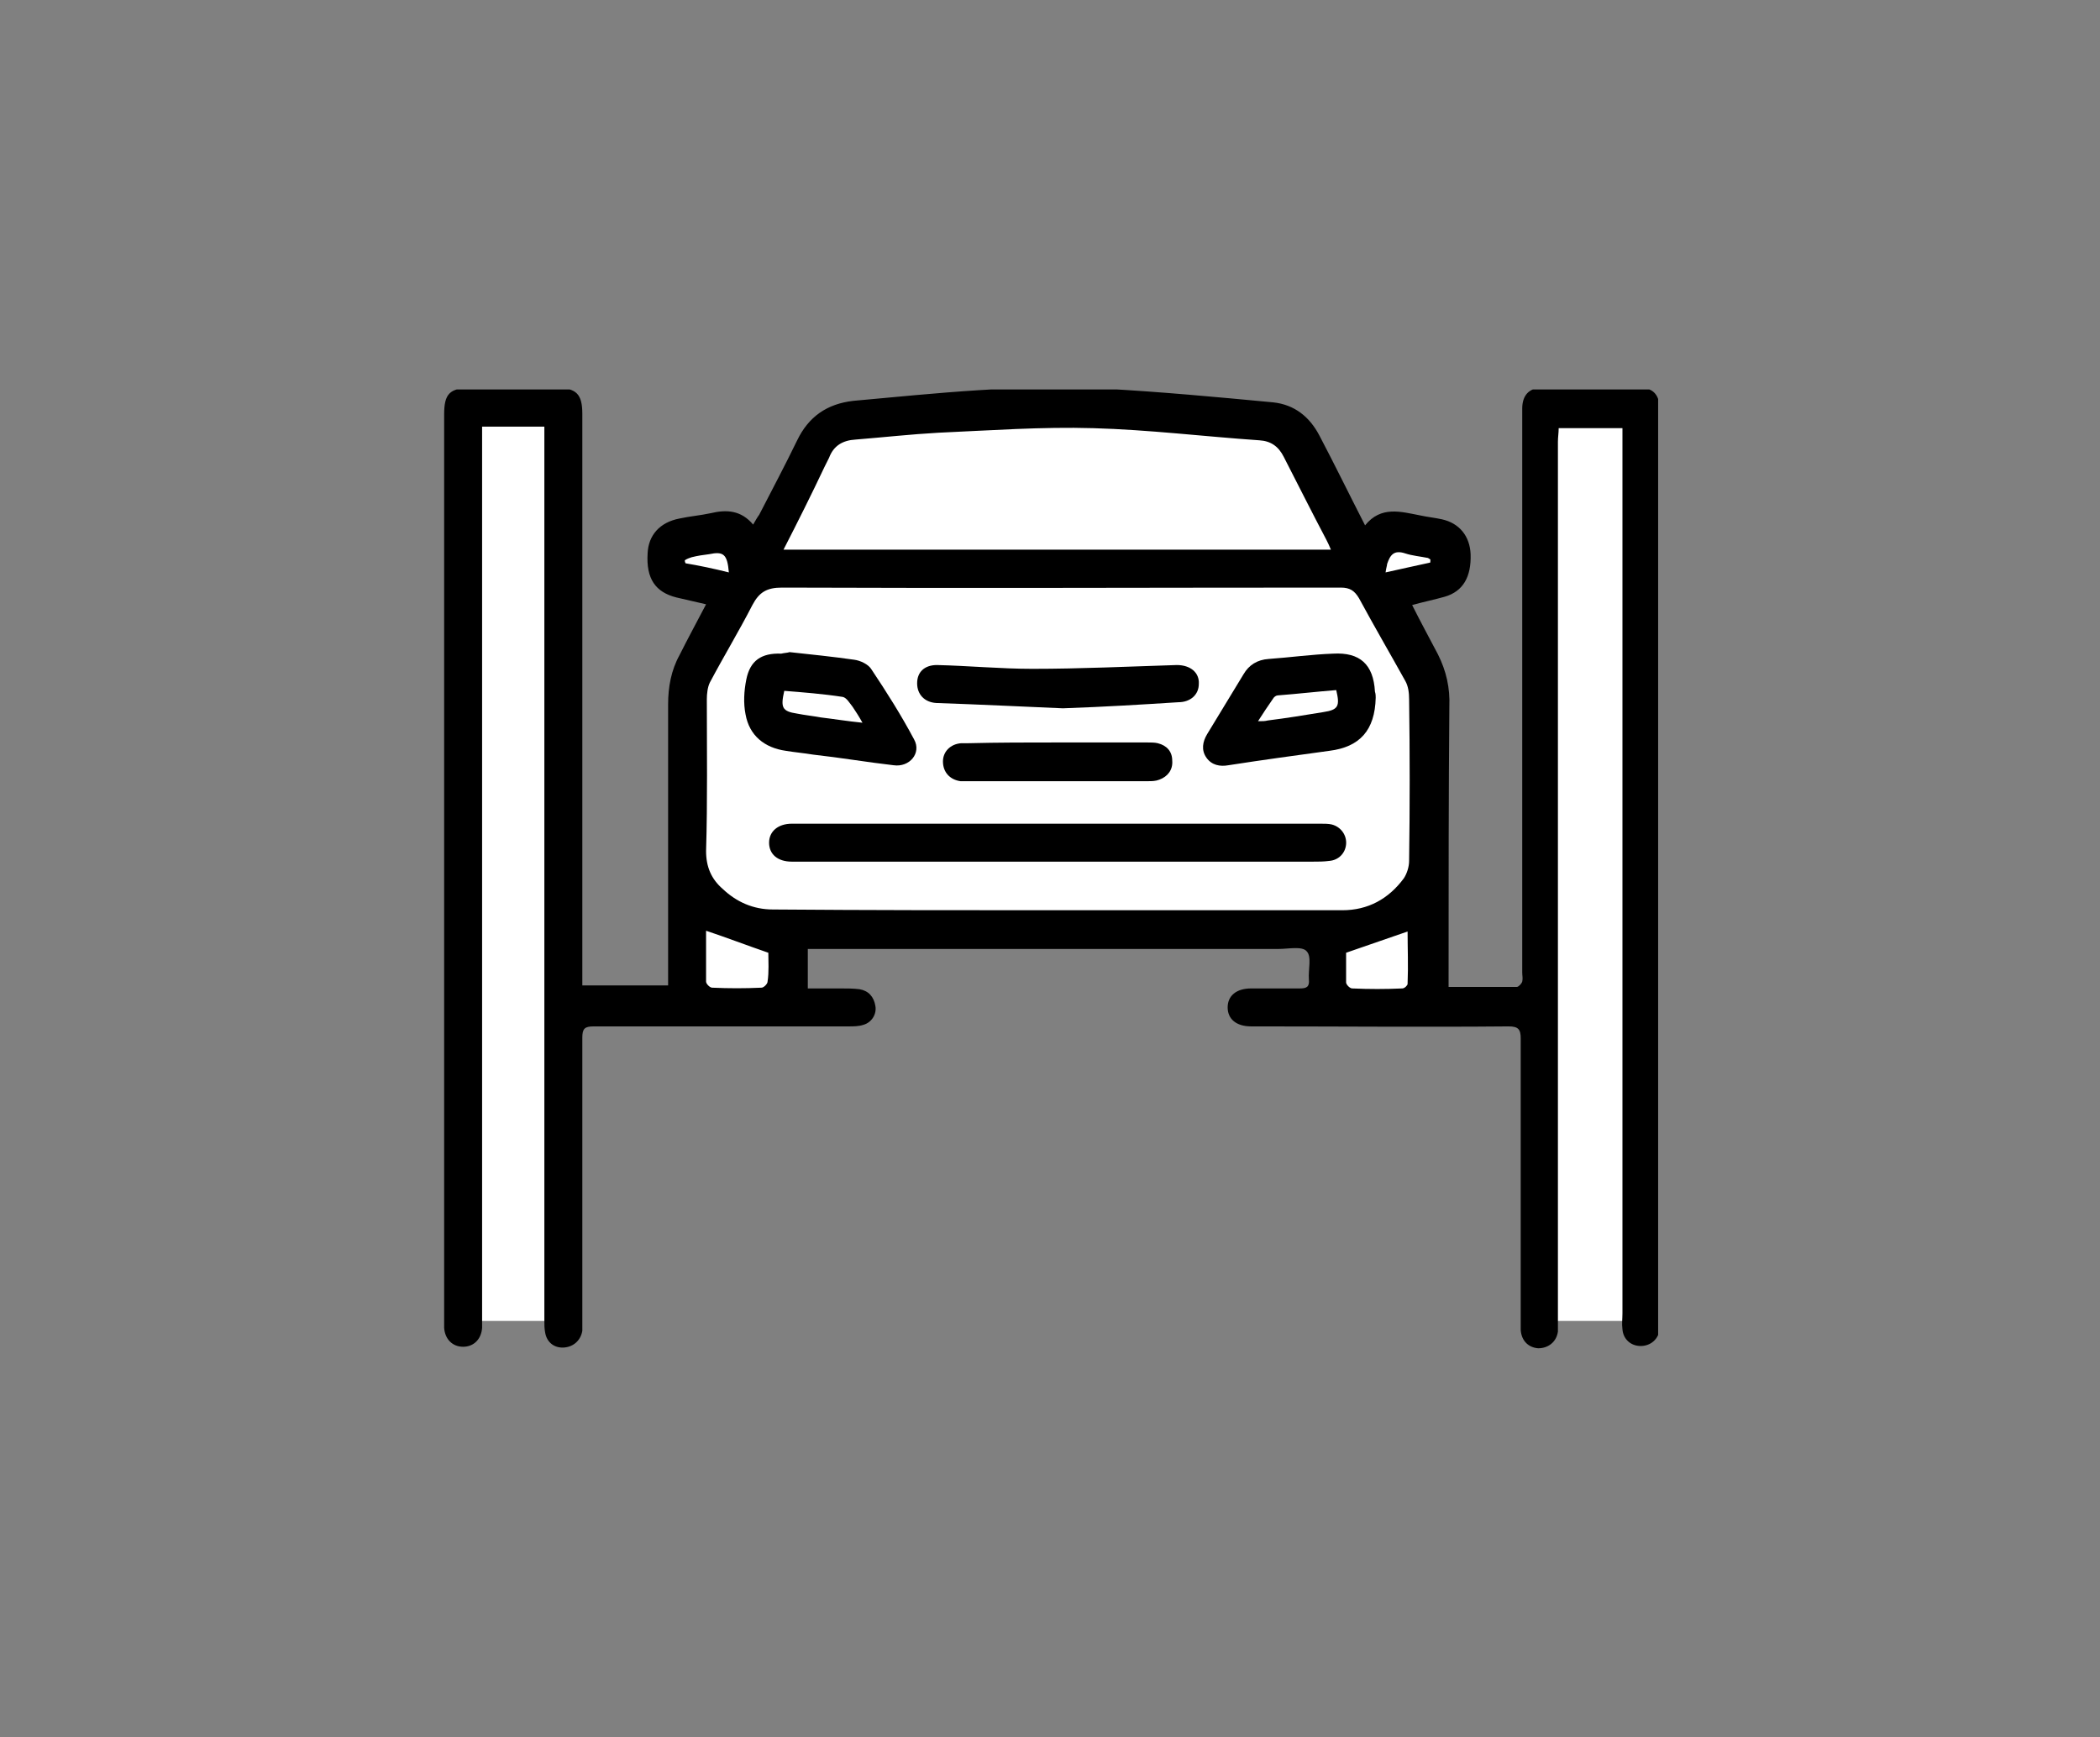 <?xml version="1.0" encoding="UTF-8" standalone="no"?><!-- Generator: Gravit.io --><svg xmlns="http://www.w3.org/2000/svg" xmlns:xlink="http://www.w3.org/1999/xlink" style="isolation:isolate" viewBox="0 0 276.6 228.8" width="276.6pt" height="228.8pt"><rect x="0" y="0" width="276.6" height="228.8" fill="#808080" stroke="none"/><defs><clipPath id="_clipPath_HR9c7DUqNiRmLYcdpupfuWtVhJNTkahs"><rect width="276.6" height="228.8"/></clipPath></defs><g clip-path="url(#_clipPath_HR9c7DUqNiRmLYcdpupfuWtVhJNTkahs)"><rect x="62" y="54" width="12" height="120" transform="matrix(1,0,0,1,0,0)" fill="rgb(255,255,255)"/><rect x="91" y="120" width="13" height="12" transform="matrix(1,0,0,1,0,0)" fill="rgb(255,255,255)"/><rect x="176" y="120" width="13" height="12" transform="matrix(1,0,0,1,0,0)" fill="rgb(255,255,255)"/><rect x="205" y="54" width="12" height="120" transform="matrix(1,0,0,1,0,0)" fill="rgb(255,255,255)"/><path d=" M 109 56 L 170 56 L 187 87 L 187 118 L 177 123 L 102 123 L 91 118 L 91 87 L 109 56 Z " fill="rgb(255,255,255)"/><path d=" M 182 71 L 181 76 L 188 76 L 189 71 L 182 71 Z " fill="rgb(255,255,255)"/><path d=" M 90 72 L 89 77 L 96 77 L 97 72 L 90 72 Z " fill="rgb(255,255,255)"/><clipPath id="_clipPath_HIpkSJJwV5kJZo1ISmn2JuXWKWWPMFgv"><rect x="58.4" y="51.3" width="160" height="126.3" transform="matrix(1,0,0,1,0,0)" fill="rgb(255,255,255)"/></clipPath><g clip-path="url(#_clipPath_HIpkSJJwV5kJZo1ISmn2JuXWKWWPMFgv)"><path d=" M 96 75.4 C 95.8 73 95.3 72.6 93.4 73 C 92.6 73.1 91.9 73.2 91.1 73.4 C 90.8 73.5 90.5 73.6 90.2 73.8 C 90.2 73.9 90.2 74 90.3 74.2 C 92.1 74.5 94 74.9 96 75.4 Z  M 182.5 75.4 C 184.7 74.9 186.6 74.5 188.4 74.1 C 188.4 74 188.4 73.8 188.4 73.7 C 188.3 73.6 188.2 73.6 188.1 73.5 C 187.1 73.3 186 73.2 185.1 72.9 C 183.6 72.4 183.1 73.1 182.7 74.3 C 182.7 74.5 182.6 74.7 182.5 75.4 Z  M 177.3 125.5 C 177.3 126.6 177.3 128 177.3 129.4 C 177.3 129.7 177.8 130.2 178.1 130.2 C 180.3 130.3 182.5 130.3 184.7 130.2 C 185 130.2 185.4 129.8 185.4 129.6 C 185.5 127.2 185.4 124.9 185.4 122.7 C 182.8 123.6 180.2 124.5 177.3 125.5 Z  M 101.2 125.5 C 98.3 124.5 95.7 123.5 93 122.6 C 93 124.7 93 127 93 129.3 C 93 129.6 93.5 130.1 93.8 130.1 C 96 130.2 98.1 130.2 100.3 130.1 C 100.6 130.1 101.1 129.6 101.1 129.3 C 101.3 128 101.2 126.6 101.2 125.5 Z  M 103.2 72.4 L 175.3 72.4 C 175.1 71.9 174.9 71.5 174.7 71.1 C 172.8 67.5 171 63.9 169.1 60.2 C 168.4 58.8 167.4 58.1 165.9 58 C 158.6 57.5 151.3 56.6 144 56.4 C 137.2 56.2 130.4 56.7 123.6 57 C 120 57.2 116.4 57.6 112.7 57.9 C 111 58 109.8 58.7 109.2 60.3 C 109 60.7 108.8 61.1 108.6 61.5 C 106.9 65.1 105.1 68.7 103.2 72.4 Z  M 139.3 119.9 C 151.8 119.9 164.3 119.9 176.8 119.9 C 180.2 119.9 182.9 118.4 184.9 115.7 C 185.3 115.1 185.6 114.2 185.6 113.4 C 185.7 106.3 185.7 99.2 185.6 92.1 C 185.6 91.3 185.5 90.4 185.1 89.7 C 183.1 86.1 181 82.5 179 78.8 C 178.4 77.8 177.8 77.4 176.6 77.4 C 152.1 77.4 127.5 77.5 103 77.4 C 101 77.4 100 78 99.1 79.7 C 97.3 83.2 95.3 86.5 93.5 89.9 C 93.2 90.5 93.1 91.4 93.1 92.1 C 93.1 98.8 93.2 105.5 93 112.1 C 93 114.2 93.7 115.8 95.2 117.1 C 97 118.8 99.2 119.8 101.8 119.8 C 114.3 119.9 126.8 119.9 139.3 119.9 Z  M 213.4 56.4 L 205.3 56.4 C 205.3 57 205.2 57.6 205.2 58.2 C 205.2 96.7 205.2 135.3 205.2 173.8 C 205.2 174.3 205.2 174.8 205.2 175.4 C 205 176.8 203.9 177.6 202.6 177.6 C 201.3 177.5 200.4 176.6 200.3 175.2 C 200.3 174.6 200.3 174.1 200.3 173.5 C 200.3 161.3 200.3 149 200.3 136.8 C 200.3 135.6 200 135.2 198.7 135.2 C 187.7 135.3 176.7 135.2 165.7 135.2 C 165.4 135.2 165.1 135.2 164.8 135.2 C 162.8 135.2 161.7 134.2 161.7 132.7 C 161.7 131.2 162.8 130.2 164.8 130.2 C 166.9 130.2 169 130.2 171.2 130.2 C 172.1 130.2 172.5 130 172.4 129 C 172.3 127.7 172.8 126 172.1 125.3 C 171.5 124.6 169.7 125 168.4 125 C 148.4 125 128.3 125 108.3 125 L 106.4 125 L 106.4 130.2 C 107.9 130.2 109.3 130.2 110.7 130.2 C 111.5 130.2 112.4 130.2 113.2 130.3 C 114.4 130.5 115.1 131.3 115.3 132.5 C 115.5 133.6 114.8 134.7 113.7 135 C 113.1 135.2 112.4 135.2 111.8 135.2 C 100.6 135.2 89.4 135.2 78.2 135.2 C 77 135.2 76.7 135.5 76.7 136.7 C 76.7 149.1 76.7 161.5 76.7 173.9 C 76.7 174.4 76.7 174.9 76.7 175.3 C 76.5 176.5 75.6 177.4 74.3 177.5 C 73 177.6 72 176.8 71.8 175.5 C 71.7 175 71.7 174.5 71.7 173.9 C 71.7 135.3 71.7 96.7 71.7 58.1 L 71.7 56.2 L 63.5 56.2 C 63.5 56.9 63.5 57.5 63.5 58.1 C 63.5 96.6 63.5 135 63.5 173.5 C 63.5 174 63.5 174.5 63.5 174.9 C 63.4 176.4 62.4 177.4 61 177.4 C 59.6 177.4 58.6 176.4 58.5 174.9 C 58.5 174.6 58.5 174.3 58.5 174 C 58.5 134.2 58.5 94.4 58.5 54.6 C 58.5 51.9 59.2 51.1 62 51.1 C 65.8 51.1 69.5 51.1 73.3 51.1 C 75.9 51.1 76.7 51.9 76.7 54.5 C 76.7 79.1 76.7 103.7 76.7 128.2 L 76.7 129.8 L 88 129.8 L 88 128.2 C 88 116.4 88 104.6 88 92.8 C 88 90.5 88.4 88.3 89.5 86.3 C 90.6 84.1 91.8 81.9 93 79.6 C 91.7 79.3 90.4 79 89.1 78.7 C 86.3 78 85.1 76.2 85.3 72.9 C 85.4 70.5 86.9 68.8 89.5 68.3 C 90.9 68 92.2 67.9 93.6 67.6 C 95.7 67.1 97.6 67.2 99.2 69.1 C 99.5 68.6 99.7 68.2 100 67.8 C 101.7 64.5 103.4 61.3 105 58 C 106.5 54.9 108.9 53.2 112.4 52.8 C 123.4 51.8 134.3 50.6 145.4 51.2 C 152.8 51.6 160.3 52.3 167.7 53 C 170.5 53.3 172.5 54.9 173.8 57.4 C 175.8 61.2 177.7 65.1 179.8 69.2 C 181.9 66.6 184.5 67.4 187.1 67.9 C 188 68.1 189 68.2 189.9 68.4 C 192.2 68.9 193.6 70.6 193.7 73 C 193.8 76 192.7 77.9 190.3 78.6 C 188.9 79 187.4 79.3 186 79.7 C 187.1 81.9 188.3 84.1 189.4 86.2 C 190.5 88.4 191 90.6 190.9 93.1 C 190.8 104.8 190.8 116.6 190.8 128.3 C 190.8 128.8 190.8 129.3 190.8 130 C 193.9 130 196.8 130 199.8 130 C 200 130 200.4 129.6 200.5 129.3 C 200.6 128.9 200.5 128.5 200.5 128.1 C 200.5 103.9 200.5 79.6 200.5 55.4 C 200.5 54.9 200.5 54.4 200.5 53.8 C 200.5 52.1 201.4 51.1 203 51.1 C 207.4 51 211.8 51 216.1 51.1 C 217.8 51.1 218.6 52.1 218.6 53.9 C 218.6 59.6 218.6 65.3 218.6 70.9 C 218.6 105.2 218.6 139.4 218.6 173.7 C 218.6 174.1 218.6 174.6 218.6 175 C 218.5 176.4 217.4 177.3 216.1 177.3 C 214.8 177.3 213.8 176.4 213.7 175.1 C 213.6 174.4 213.7 173.7 213.7 173 C 213.7 134.7 213.7 96.3 213.7 58 L 213.7 56.4 L 213.4 56.4 Z " fill="rgb(0,0,0)"/></g><clipPath id="_clipPath_DEIOFj7R5rJsjgOz71BR3DOe96RLFXrG"><rect x="58.4" y="51.3" width="160" height="126.3" transform="matrix(1,0,0,1,0,0)" fill="rgb(255,255,255)"/></clipPath><g clip-path="url(#_clipPath_DEIOFj7R5rJsjgOz71BR3DOe96RLFXrG)"><path d=" M 139.3 108.5 C 150.8 108.5 162.4 108.5 173.9 108.5 C 174.4 108.5 175 108.5 175.4 108.6 C 176.6 108.9 177.4 110 177.3 111.2 C 177.2 112.4 176.3 113.3 175.1 113.4 C 174.4 113.5 173.6 113.5 172.9 113.5 C 150.2 113.5 127.5 113.5 104.8 113.5 C 104.6 113.5 104.5 113.5 104.3 113.5 C 102.4 113.5 101.3 112.5 101.3 111 C 101.3 109.5 102.5 108.5 104.3 108.5 C 115.9 108.5 127.6 108.5 139.3 108.5 Z " fill="rgb(0,0,0)"/></g><clipPath id="_clipPath_4sqBvigkieJWfLUk1UNIpLhIhAcgGkjX"><rect x="58.4" y="51.3" width="160" height="126.3" transform="matrix(1,0,0,1,0,0)" fill="rgb(255,255,255)"/></clipPath><g clip-path="url(#_clipPath_4sqBvigkieJWfLUk1UNIpLhIhAcgGkjX)"><path d=" M 103.3 91 C 102.8 93.2 103 93.7 105 94 C 106 94.2 107 94.3 108.1 94.5 C 109.8 94.7 111.6 95 113.6 95.2 C 113.1 94.3 112.7 93.7 112.3 93.1 C 111.9 92.6 111.5 91.9 111 91.8 C 108.4 91.4 105.8 91.2 103.3 91 Z  M 104 85.9 C 106.8 86.2 109.7 86.5 112.5 86.9 C 113.3 87 114.4 87.5 114.8 88.2 C 116.8 91.2 118.7 94.2 120.4 97.4 C 121.4 99.2 119.8 101.1 117.7 100.8 C 114.2 100.4 110.7 99.8 107.1 99.4 C 105.9 99.2 104.7 99.1 103.5 98.9 C 100.7 98.5 98.7 96.9 98.2 94.1 C 97.9 92.6 98 91 98.3 89.5 C 98.8 87 100.3 86 102.9 86.1 C 103.3 86 103.7 86 104 85.9 C 104 86 104 86 104 85.9 Z " fill="rgb(0,0,0)"/></g><clipPath id="_clipPath_DObDlU7XmYgmj2kTe3TVTEfGXVm0AexJ"><rect x="58.4" y="51.3" width="160" height="126.3" transform="matrix(1,0,0,1,0,0)" fill="rgb(255,255,255)"/></clipPath><g clip-path="url(#_clipPath_DObDlU7XmYgmj2kTe3TVTEfGXVm0AexJ)"><path d=" M 165.7 95 C 166.3 95 166.6 95 167 94.9 C 169.4 94.6 171.9 94.2 174.3 93.8 C 176.3 93.5 176.5 93 176 90.9 C 173.5 91.1 170.9 91.4 168.3 91.6 C 168.1 91.6 167.8 91.8 167.7 92 C 167 93 166.4 93.9 165.7 95 Z  M 181.2 91.9 C 181.1 96.2 179.1 98.4 175.1 98.9 C 170.7 99.5 166.3 100.1 161.8 100.8 C 160.7 101 159.6 100.8 158.9 99.8 C 158.2 98.8 158.4 97.7 159 96.7 C 160.6 94.1 162.2 91.4 163.8 88.8 C 164.5 87.6 165.6 86.9 167.1 86.8 C 169.9 86.6 172.8 86.2 175.6 86.1 C 179.1 85.9 180.9 87.5 181.1 91.1 C 181.2 91.4 181.2 91.7 181.2 91.9 Z " fill="rgb(0,0,0)"/></g><clipPath id="_clipPath_d3UjU872c2XQoqe7SK9hYjyFk2oaaERY"><rect x="58.4" y="51.3" width="160" height="126.3" transform="matrix(1,0,0,1,0,0)" fill="rgb(255,255,255)"/></clipPath><g clip-path="url(#_clipPath_d3UjU872c2XQoqe7SK9hYjyFk2oaaERY)"><path d=" M 140 93.3 C 135.1 93.1 129.2 92.8 123.3 92.6 C 121.8 92.5 120.8 91.5 120.8 90 C 120.8 88.5 121.8 87.6 123.4 87.6 C 127.6 87.7 131.8 88.1 136 88.1 C 142.3 88.1 148.6 87.8 155 87.6 C 156.8 87.6 158 88.6 157.9 90.1 C 157.9 91.5 156.8 92.5 155.2 92.5 C 150.5 92.8 145.7 93.1 140 93.3 Z " fill="rgb(0,0,0)"/></g><clipPath id="_clipPath_YzTBtU5IEeQeI6UnKKEnYTQXeQLpFfPQ"><rect x="58.4" y="51.3" width="160" height="126.3" transform="matrix(1,0,0,1,0,0)" fill="rgb(255,255,255)"/></clipPath><g clip-path="url(#_clipPath_YzTBtU5IEeQeI6UnKKEnYTQXeQLpFfPQ)"><path d=" M 139.4 97.8 C 143.3 97.8 147.2 97.8 151.1 97.8 C 151.6 97.8 152.1 97.8 152.5 97.9 C 153.7 98.2 154.4 99 154.4 100.2 C 154.5 101.4 153.8 102.3 152.7 102.7 C 152.2 102.9 151.7 102.9 151.2 102.9 C 143.3 102.9 135.4 102.9 127.5 102.9 C 127.2 102.9 126.8 102.9 126.5 102.9 C 125.1 102.7 124.2 101.7 124.2 100.3 C 124.2 99 125.2 98 126.6 97.9 C 126.9 97.9 127.2 97.9 127.5 97.9 C 131.5 97.8 135.4 97.8 139.4 97.8 Z " fill="rgb(0,0,0)"/></g></g></svg>
